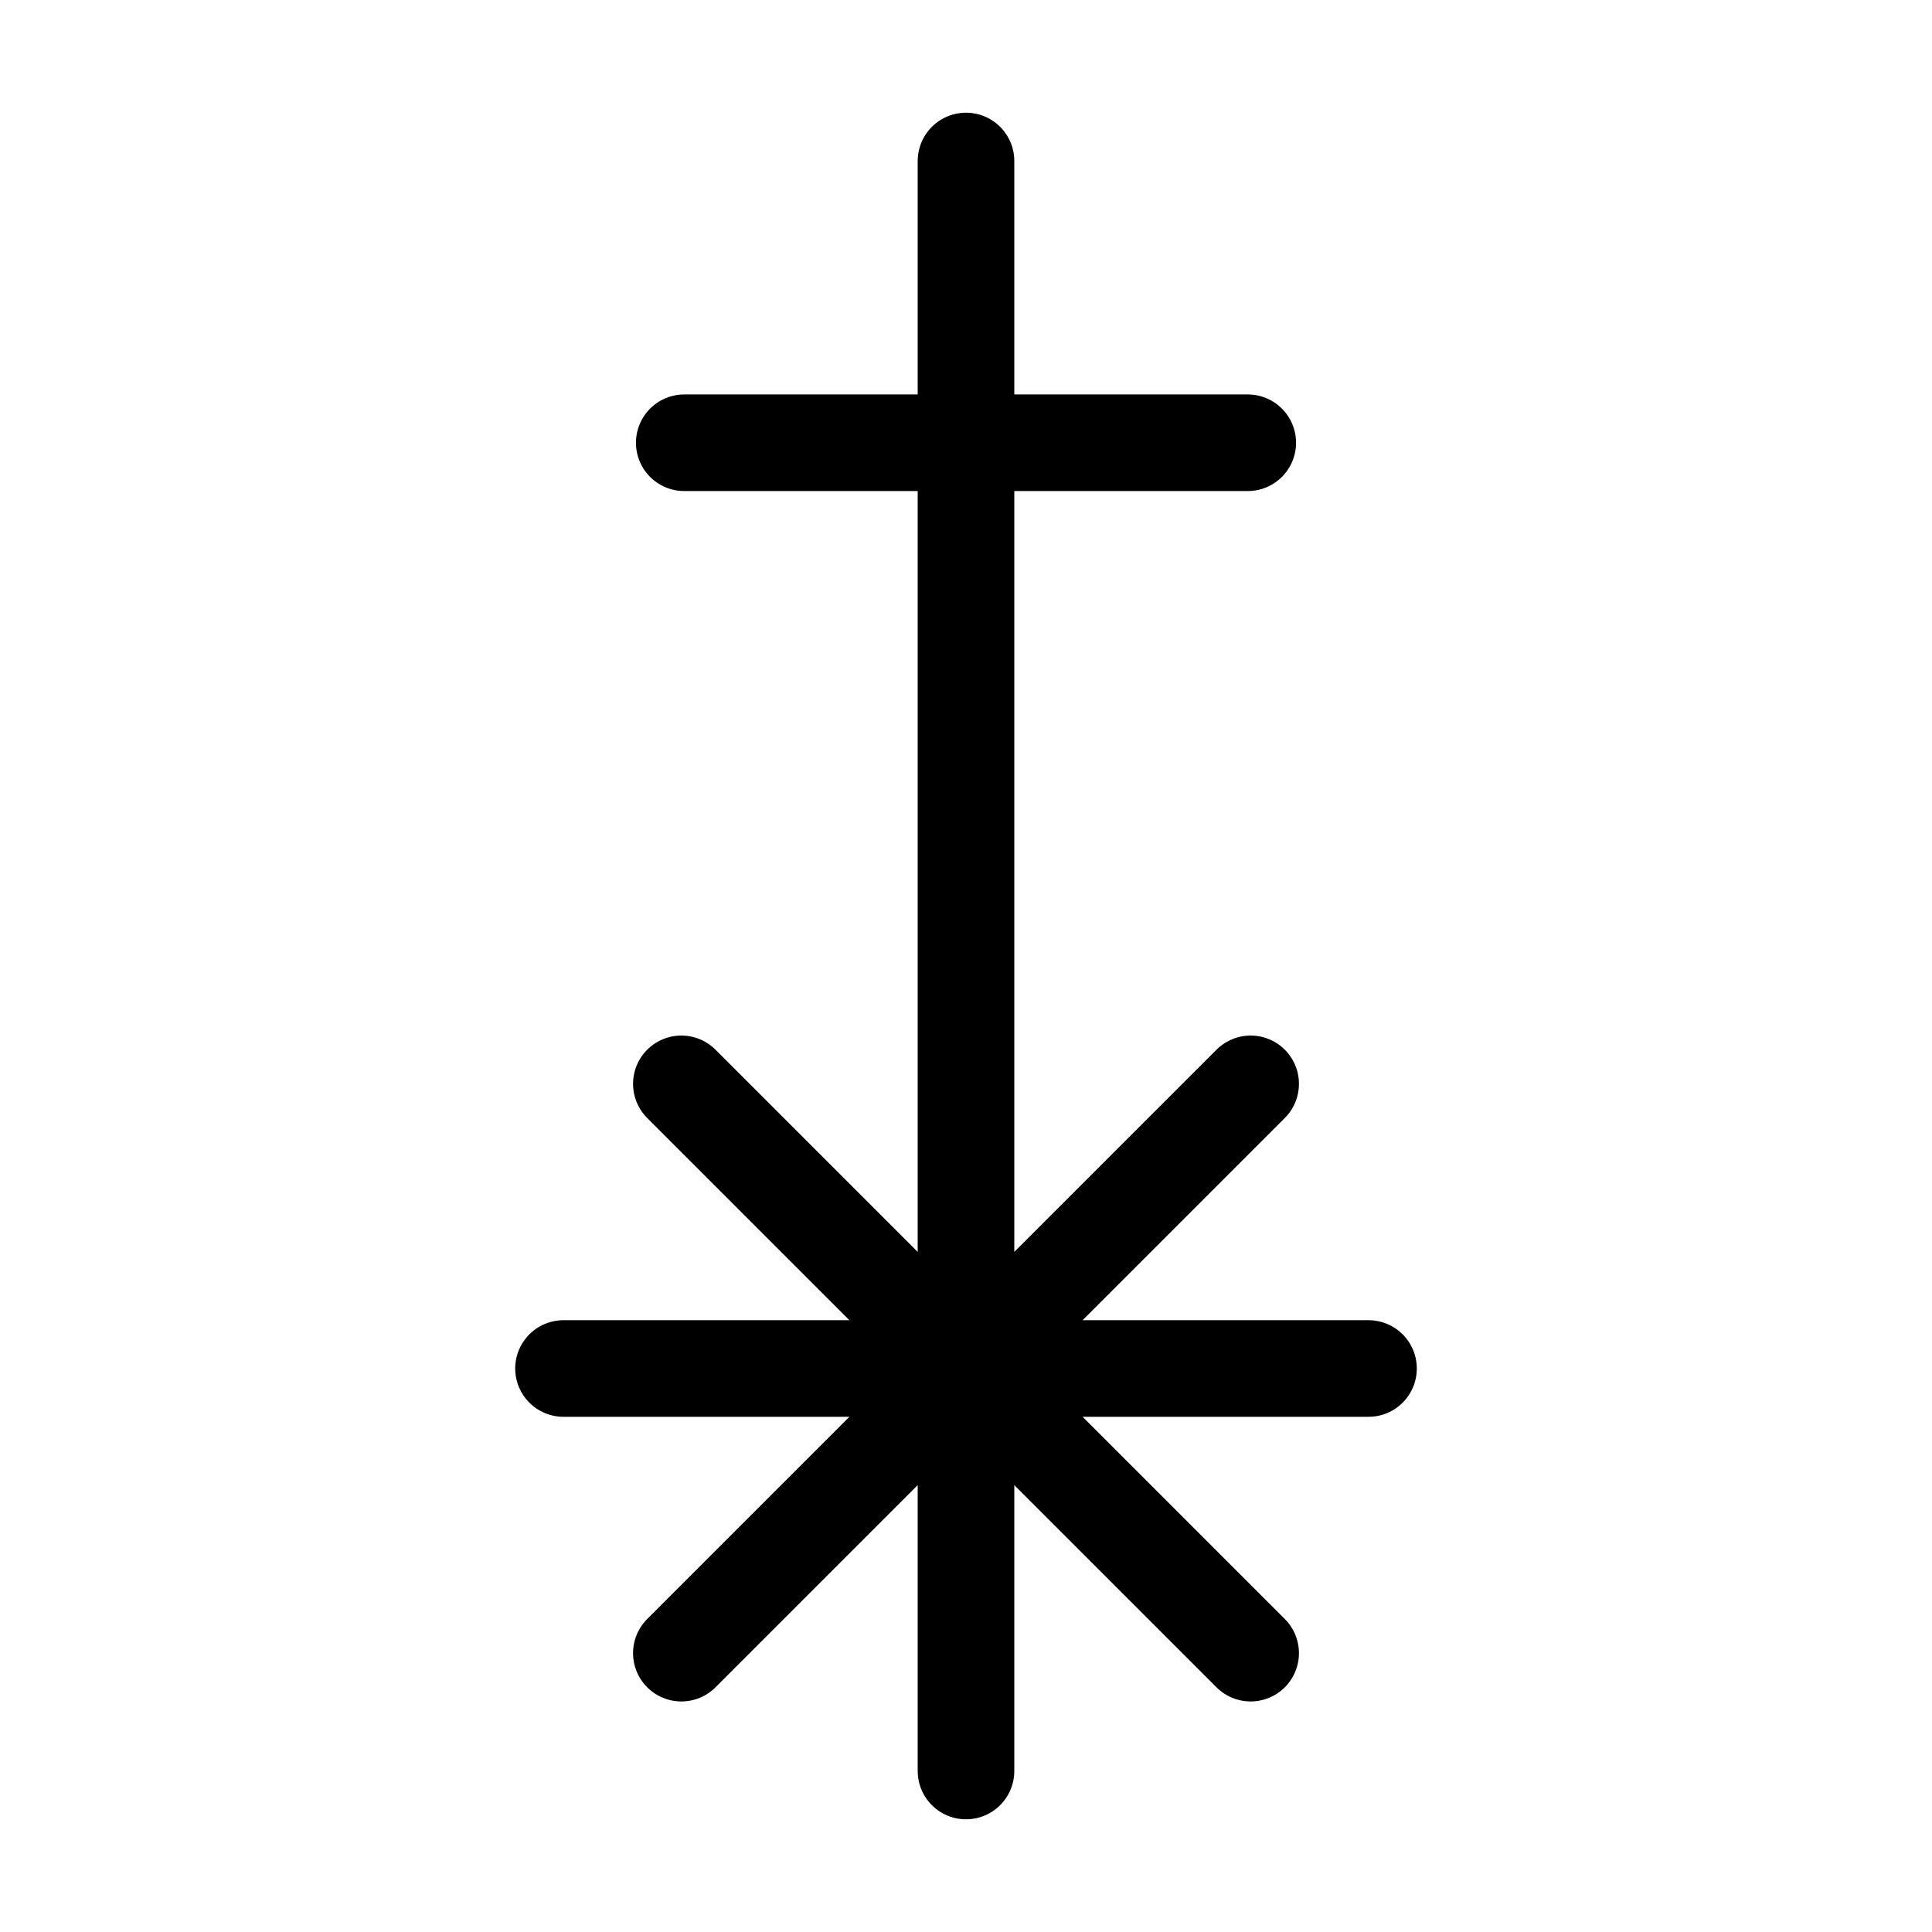 <svg xmlns="http://www.w3.org/2000/svg" width="16" height="16" viewBox="0 0 12 12"><path style="fill:none;stroke:#000;stroke-width:.6;stroke-linecap:round;stroke-linejoin:miter;stroke-miterlimit:10;stroke-dasharray:none;stroke-opacity:1" d="M6 11V1M4.25 9.25h3.5M3.5 3.5h5m-.732 1.768L4.232 1.732m0 3.536 3.536-3.536" transform="matrix(1 0 0 -1 0 12)"/></svg>